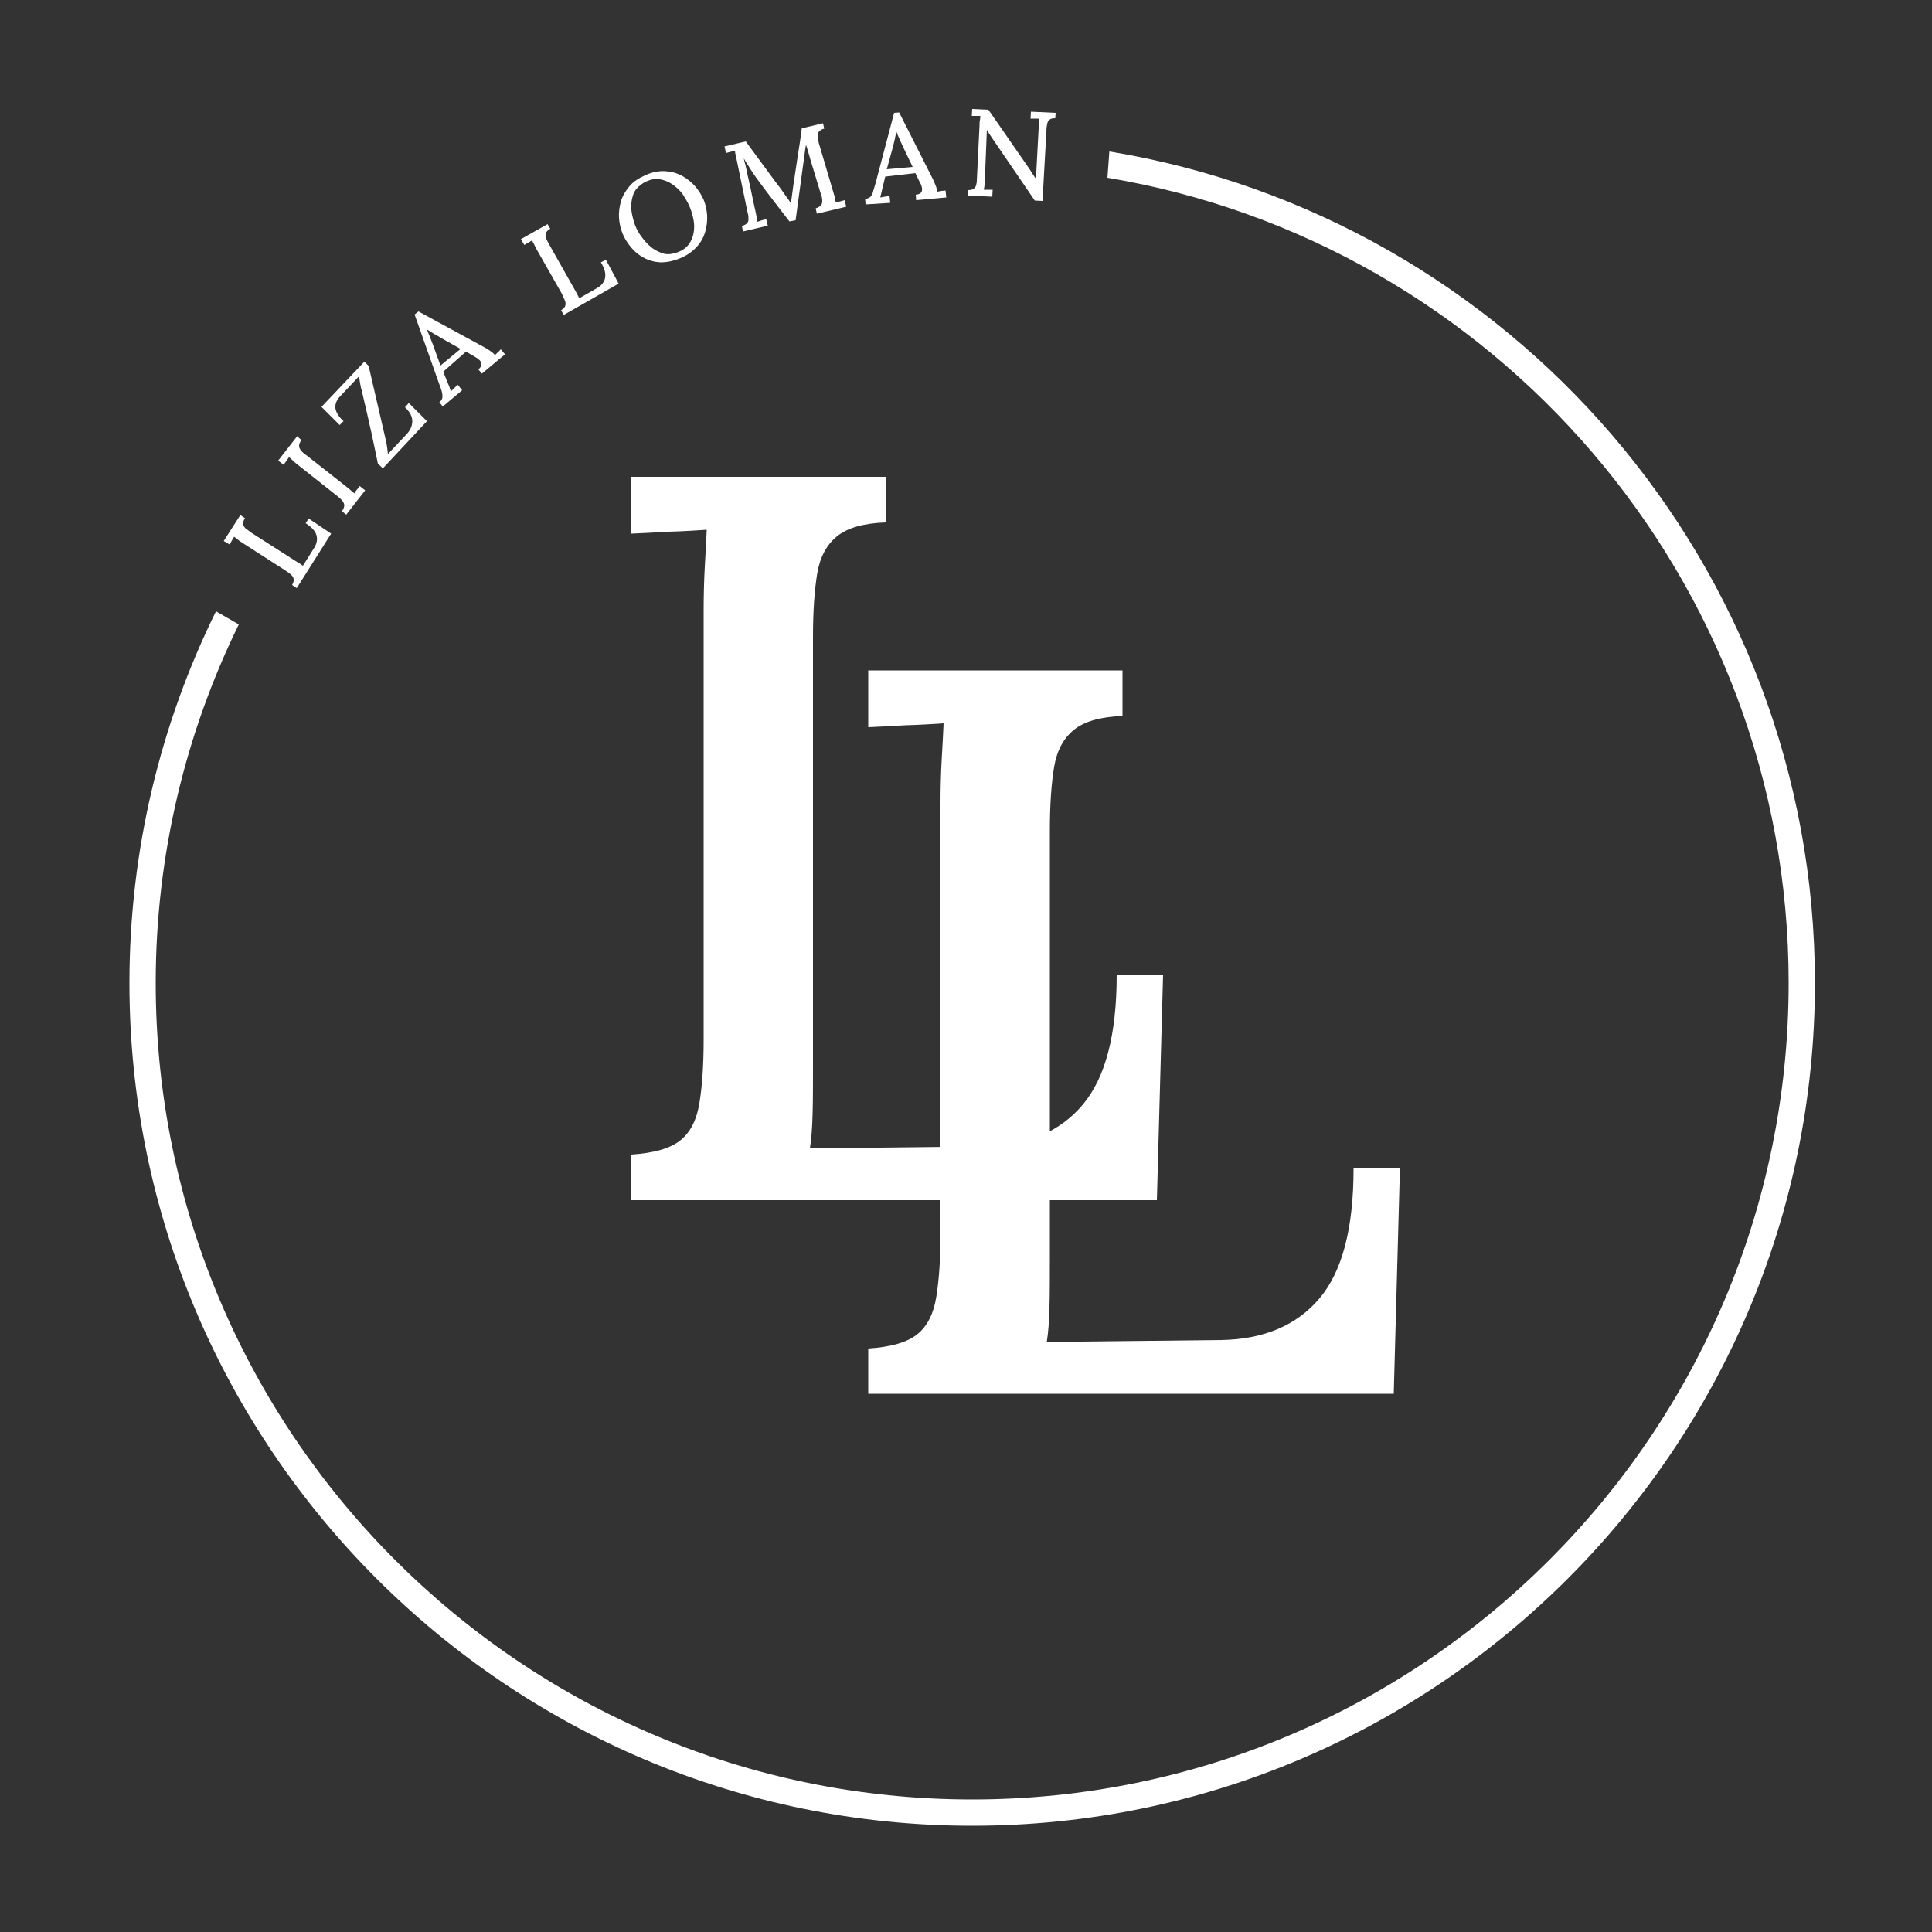 <?xml version="1.0" encoding="utf-8"?>
<!-- Generator: Adobe Illustrator 27.9.0, SVG Export Plug-In . SVG Version: 6.00 Build 0)  -->
<svg version="1.1" id="Laag_1" xmlns="http://www.w3.org/2000/svg" xmlns:xlink="http://www.w3.org/1999/xlink" x="0px" y="0px"
	 viewBox="0 0 500 500" style="enable-background:new 0 0 500 500;" xml:space="preserve">
<rect x="0" y="0" width="500" height="500" fill="#333333" stroke="none"/>
<style type="text/css">
	.st0{display:none;}
	.st1{display:inline;}
	.st2{display:inline;fill:#FFFFFF;}
	.st3{fill:#FFFFFF;}
</style>
<g id="Laag_2_kopie" class="st0">
	<g class="st1">
		<path d="M182.7,311.2c-17.7,0-32-14.4-32-32s14.4-32,32-32c17.7,0,32,14.4,32,32S200.4,311.2,182.7,311.2z M182.7,248.1
			c-17.1,0-31,13.9-31,31s13.9,31,31,31s31-13.9,31-31S199.8,248.1,182.7,248.1z"/>
	</g>
	<polygon class="st2" points="151.9,263.8 157,266.7 167.9,255.8 187.7,250.8 188.3,242.7 164.2,245.2 	"/>
	<g class="st1">
		<g>
			<path d="M157,264.1l-0.2-0.1c0.1-0.1,0.1-0.2,0.1-0.2c0-0.1,0-0.1-0.1-0.2s-0.1-0.1-0.2-0.2l-1.6-1.1c-0.1,0-0.1-0.1-0.2-0.1
				c-0.1,0-0.1-0.1-0.1-0.1s-0.1,0.1-0.1,0.2s-0.1,0.1-0.1,0.1l-0.2-0.1l0.6-1l0.2,0.1c-0.1,0.1-0.1,0.2-0.1,0.2
				c0,0.1,0,0.1,0.1,0.2c0.1,0,0.1,0.1,0.2,0.2l1.6,1c0.1,0,0.1,0.1,0.2,0.1c0.1,0,0.1,0.1,0.1,0.1l0.4-0.7c0.1-0.2,0.1-0.3,0.1-0.5
				s-0.2-0.3-0.4-0.4l0.1-0.2l0.8,0.6L157,264.1z"/>
			<path d="M157.2,258.5c-0.1,0.1-0.1,0.2-0.1,0.2c0,0.1,0,0.1,0.1,0.2s0.1,0.1,0.2,0.2l1.5,1.2c0.1,0.1,0.1,0.1,0.2,0.1
				c0.1,0,0.1,0.1,0.1,0.1l0.1-0.1c0-0.1,0.1-0.1,0.1-0.1l0.2,0.2l-0.7,0.9l-0.2-0.1c0.1-0.1,0.1-0.2,0.1-0.2c0-0.1,0-0.1-0.1-0.2
				s-0.1-0.1-0.2-0.2l-1.5-1.2c-0.1,0-0.1-0.1-0.2-0.1l-0.1-0.1l-0.1,0.1c0,0.1-0.1,0.1-0.1,0.1l-0.2-0.2l0.7-0.9L157.2,258.5z"/>
			<path d="M160.3,259.6l-0.2-0.2c-0.1-0.3-0.2-0.7-0.2-1.2s-0.2-1-0.4-1.6c0-0.1,0-0.2-0.1-0.3s0-0.2,0-0.3l-0.7,0.8
				c-0.1,0.1-0.2,0.3-0.2,0.4c0,0.2,0.1,0.3,0.3,0.5l-0.1,0.2l-0.7-0.7l1.6-1.7l0.2,0.2l0.6,2.8c0,0.1,0,0.2,0.1,0.3
				c0,0.1,0,0.2,0,0.3l0.7-0.8c0.1-0.1,0.2-0.3,0.2-0.5s-0.1-0.4-0.3-0.5l0.1-0.2l0.7,0.7L160.3,259.6z"/>
			<path d="M162.6,257.2l-0.1-0.2c0.1-0.1,0.1-0.1,0.1-0.2s0-0.2,0-0.2s-0.1-0.2-0.1-0.3l-0.9-2.6l0.1-0.1l2.5,1.4
				c0.1,0,0.1,0.1,0.2,0.1c0.1,0.1,0.2,0.1,0.2,0.2l0.1-0.1l0.1-0.1l0.2,0.2l-0.9,0.7l-0.1-0.2c0.1-0.1,0.1-0.1,0.1-0.2
				c0-0.1,0-0.1-0.1-0.2c0,0-0.1-0.1-0.2-0.1l-0.4-0.2l-0.9,0.8l0.2,0.4c0,0.1,0,0.1,0.1,0.2c0,0.1,0,0.1,0.1,0.2l0.1-0.1l0.1-0.1
				l0.2,0.2L162.6,257.2z M162.5,255.7l0.8-0.6l-0.7-0.4c-0.1-0.1-0.2-0.1-0.3-0.2c-0.1-0.1-0.2-0.1-0.3-0.2l0,0
				c0,0.1,0.1,0.2,0.1,0.3s0.1,0.2,0.1,0.3L162.5,255.7z"/>
			<path d="M167.2,253.7l-0.1-0.2c0.1-0.1,0.1-0.1,0.2-0.2c0-0.1,0-0.1,0-0.2c0-0.1-0.1-0.2-0.1-0.3l-1-1.7c0-0.1-0.1-0.1-0.1-0.2
				c0-0.1-0.1-0.1-0.1-0.1l-0.1,0.1c-0.1,0-0.1,0.1-0.1,0.1l-0.1-0.2l1-0.6l0.1,0.2c-0.1,0.1-0.1,0.1-0.2,0.2c0,0.1,0,0.1,0,0.2
				c0,0.1,0.1,0.2,0.1,0.3l1,1.7c0,0.1,0.1,0.1,0.1,0.2c0,0.1,0.1,0.1,0.1,0.1l0.7-0.4c0.2-0.1,0.3-0.2,0.3-0.4s0-0.4-0.2-0.6
				l0.2-0.1l0.5,0.9L167.2,253.7z"/>
			<path d="M171.6,251.6c-0.3,0.1-0.5,0.2-0.8,0.2c-0.2,0-0.4-0.1-0.6-0.2c-0.2-0.1-0.3-0.2-0.5-0.4c-0.1-0.2-0.2-0.3-0.3-0.5
				s-0.1-0.4-0.1-0.6c0-0.2,0-0.4,0.1-0.6c0.1-0.2,0.2-0.4,0.3-0.6c0.2-0.2,0.4-0.3,0.6-0.4c0.3-0.1,0.5-0.2,0.8-0.1
				c0.2,0,0.4,0.1,0.6,0.2c0.2,0.1,0.4,0.2,0.5,0.4s0.2,0.3,0.3,0.5s0.1,0.4,0.1,0.6c0,0.2,0,0.4-0.1,0.6c-0.1,0.2-0.2,0.4-0.3,0.6
				C172.1,251.3,171.9,251.4,171.6,251.6z M171.6,251.3c0.2-0.1,0.3-0.2,0.4-0.3c0.1-0.1,0.2-0.3,0.2-0.4c0-0.2,0-0.3,0-0.5
				s-0.1-0.3-0.1-0.5c-0.1-0.2-0.2-0.4-0.3-0.5c-0.1-0.2-0.2-0.3-0.4-0.4c-0.1-0.1-0.3-0.2-0.5-0.2s-0.3,0-0.5,0.1s-0.3,0.2-0.4,0.3
				c-0.1,0.1-0.2,0.3-0.2,0.4c0,0.2,0,0.3,0,0.5s0.1,0.3,0.1,0.5c0.1,0.2,0.1,0.3,0.3,0.5c0.1,0.2,0.2,0.3,0.4,0.4
				c0.1,0.1,0.3,0.2,0.5,0.2C171.2,251.4,171.4,251.4,171.6,251.3z"/>
			<path d="M175.8,250.2c-0.2-0.3-0.4-0.5-0.6-0.8c-0.2-0.3-0.4-0.5-0.6-0.8c-0.1-0.1-0.1-0.2-0.2-0.3c-0.1-0.1-0.1-0.2-0.2-0.3
				c-0.1-0.1-0.1-0.2-0.2-0.3c0,0.1,0,0.2,0.1,0.2s0,0.1,0,0.2c0,0.1,0,0.2,0.1,0.3s0.1,0.3,0.1,0.4c0,0.1,0.1,0.3,0.1,0.4
				c0,0.1,0.1,0.3,0.1,0.4c0,0.1,0,0.1,0,0.2c0,0.1,0,0.1,0,0.2c0.1,0,0.1,0,0.2-0.1c0.1,0,0.1,0,0.2,0l0.1,0.3l-0.9,0.2v-0.2
				c0.1,0,0.1-0.1,0.2-0.1c0,0,0.1-0.1,0.1-0.2c0-0.1,0-0.1,0-0.2l-0.4-2c0-0.1,0-0.1,0-0.2c0-0.1,0-0.1,0-0.2c-0.1,0-0.1,0-0.2,0
				c-0.1,0-0.1,0-0.2,0l-0.1-0.2l0.8-0.2l1.2,1.6c0.1,0.1,0.1,0.2,0.2,0.2c0.1,0.1,0.1,0.2,0.2,0.2c0.1,0.1,0.1,0.2,0.2,0.2l0,0
				c0-0.1,0-0.2,0-0.3s0-0.2,0-0.3c0.1-0.4,0.1-0.7,0.2-1.1c0.1-0.4,0.1-0.7,0.2-1.1l0.8-0.2v0.2c-0.1,0-0.1,0-0.2,0.1
				c0,0-0.1,0.1-0.1,0.2c0,0.1,0,0.2,0,0.3l0.6,1.9c0,0.1,0,0.1,0,0.2c0,0.1,0,0.1,0,0.1c0.1,0,0.1,0,0.2,0c0.1,0,0.1,0,0.2,0
				l0.1,0.3l-1.1,0.3v-0.2c0.1,0,0.2-0.1,0.2-0.1s0.1-0.1,0.1-0.2c0-0.1,0-0.2-0.1-0.3l-0.4-1.3c0,0,0-0.1,0-0.2
				c0-0.1,0-0.1-0.1-0.2s0-0.1-0.1-0.2c0,0,0,0,0,0.1v0.1l-0.4,2.7L175.8,250.2z"/>
			<path d="M178.7,249.5v-0.2c0.1,0,0.2,0,0.2-0.1s0.1-0.1,0.1-0.2c0-0.1,0.1-0.2,0.1-0.3l0.7-2.7h0.2l1.3,2.5
				c0,0.1,0.1,0.1,0.1,0.2s0.1,0.2,0.1,0.3c0.1,0,0.1,0,0.2,0c0.1,0,0.1,0,0.1,0v0.3l-1.1,0.1v-0.2c0.1,0,0.2,0,0.2-0.1
				c0,0,0-0.1,0-0.2c0-0.1,0-0.1-0.1-0.2l-0.2-0.4l-1.2,0.1l-0.1,0.4c0,0.1,0,0.1,0,0.2c0,0.1,0,0.1-0.1,0.2c0.1,0,0.1,0,0.2,0
				c0.1,0,0.1,0,0.2,0v0.3L178.7,249.5z M179.5,248.2l1-0.1l-0.4-0.8c0-0.1-0.1-0.2-0.1-0.3s-0.1-0.2-0.1-0.3l0,0
				c0,0.1,0,0.2-0.1,0.3c0,0.1,0,0.2-0.1,0.3L179.5,248.2z"/>
			<path d="M185.2,249.4l-1.6-2.4l-0.1-0.1l-0.1-0.1l0,0l-0.1,1.8c0,0.1,0,0.2,0,0.2c0,0.1,0,0.1,0,0.2c0.1,0,0.1,0,0.2,0
				c0.1,0,0.1,0,0.2,0v0.3h-0.9v-0.2c0.1,0,0.2,0,0.2,0l0.1-0.1c0-0.1,0-0.1,0-0.2l0.1-2.1c0-0.1,0-0.1,0-0.2s0-0.1,0-0.2
				c0,0-0.1,0-0.2,0s-0.1,0-0.2,0V246h0.6l1.6,2.3c0.1,0.1,0.1,0.1,0.1,0.2c0,0.1,0.1,0.1,0.1,0.2l0,0l0.1-1.9c0-0.1,0-0.1,0-0.2
				c0-0.1,0-0.1,0-0.2c-0.1,0-0.1,0-0.2,0c-0.1,0-0.1,0-0.2,0v-0.3h0.9v0.2c-0.1,0-0.2,0-0.2,0.1c0,0-0.1,0.1-0.1,0.2
				c0,0.1,0,0.2,0,0.3l-0.1,2.6L185.2,249.4z"/>
		</g>
	</g>
	<g class="st1">
		<g>
			<path d="M169.7,287.4v-1.7c0.9-0.1,1.5-0.2,1.9-0.5s0.6-0.8,0.7-1.4c0.1-0.6,0.2-1.4,0.2-2.4V265c0-0.6,0-1.1,0-1.7
				c0-0.5,0.1-1,0.1-1.4c-0.4,0-0.9,0.1-1.5,0.1c-0.5,0-1,0.1-1.4,0.1v-2.2h9.7v1.7c-0.8,0-1.5,0.2-1.8,0.5s-0.6,0.8-0.7,1.4
				c-0.1,0.6-0.2,1.4-0.2,2.4v16.3c0,0.7,0,1.3,0,1.9c0,0.5,0,1-0.1,1.3l6.6-0.1c1.6,0,2.9-0.6,3.7-1.6c0.9-1,1.3-2.7,1.3-4.9h1.8
				l-0.2,8.6L169.7,287.4L169.7,287.4z"/>
		</g>
	</g>
	<g class="st1">
		<g>
			<path d="M178.7,294.7V293c0.9-0.1,1.5-0.2,1.9-0.5s0.6-0.8,0.7-1.4c0.1-0.6,0.2-1.4,0.2-2.4v-16.3c0-0.6,0-1.1,0-1.7
				c0-0.5,0.1-1,0.1-1.4c-0.4,0-0.9,0.1-1.5,0.1c-0.5,0-1,0.1-1.4,0.1v-2.2h9.7v1.7c-0.8,0-1.5,0.2-1.8,0.5s-0.6,0.8-0.7,1.4
				c-0.1,0.6-0.2,1.4-0.2,2.4v16.3c0,0.7,0,1.3,0,1.9c0,0.5,0,1-0.1,1.3l6.6-0.1c1.6,0,2.9-0.6,3.7-1.6c0.9-1,1.3-2.7,1.3-4.9h1.8
				l-0.2,8.6L178.7,294.7L178.7,294.7z"/>
		</g>
	</g>
</g>
<g id="Laag_2_00000088832375084174111510000005202654953184592556_">
	<path class="st3" d="M287.1,39.2l-0.5,6.8c99.9,16.7,176.3,103.8,176.3,208.4c0,116.5-94.8,211.3-211.3,211.3
		S40.3,370.9,40.3,254.4c0-33.3,7.8-64.8,21.5-92.8l-5.9-3.4c-14.3,29-22.4,61.7-22.4,96.2c0,120.3,97.9,218.1,218.1,218.1
		c120.3,0,218.1-97.9,218.1-218.1C469.7,146.2,390.6,56.2,287.1,39.2z"/>
	<g>
		<path class="st3" d="M76.8,152.2l-1.2-0.8c0.3-0.6,0.5-1.1,0.4-1.5c0-0.4-0.3-0.8-0.6-1.1c-0.4-0.4-0.9-0.7-1.6-1.2l-11.2-7.2
			c-0.4-0.3-0.8-0.5-1.1-0.8s-0.7-0.5-0.9-0.7c-0.2,0.3-0.4,0.7-0.6,1c-0.2,0.4-0.4,0.7-0.6,1l-1.5-0.9l4.3-6.7l1.2,0.8
			c-0.4,0.6-0.5,1.1-0.5,1.5c0.1,0.4,0.3,0.8,0.6,1.1c0.4,0.3,0.9,0.7,1.6,1.2l11.1,7.1c0.5,0.3,0.9,0.6,1.3,0.8s0.6,0.5,0.9,0.6
			l2.9-4.6c0.7-1.1,0.9-2.2,0.6-3.3s-1.3-2.1-2.8-3.1l0.8-1.2l5.8,3.9L76.8,152.2z"/>
		<path class="st3" d="M78,113.9c-0.4,0.6-0.6,1-0.6,1.5c0,0.4,0.2,0.8,0.5,1.2c0.3,0.4,0.8,0.8,1.5,1.3l10.3,8.1
			c0.5,0.4,0.9,0.7,1.2,1c0.4,0.3,0.6,0.5,0.8,0.7c0.2-0.3,0.4-0.7,0.7-1c0.3-0.4,0.5-0.7,0.7-0.9l1.4,1.1l-4.9,6.3l-1.1-0.9
			c0.4-0.6,0.6-1.1,0.6-1.5s-0.2-0.8-0.5-1.2s-0.8-0.8-1.4-1.3L76.7,120c-0.4-0.3-0.7-0.6-1-0.9s-0.6-0.5-0.9-0.8
			c-0.2,0.3-0.4,0.6-0.7,1c-0.3,0.4-0.5,0.7-0.7,1l-1.4-1.1l4.9-6.3L78,113.9z"/>
		<path class="st3" d="M99.1,121.2l-1.3-1.2c-0.5-2.3-1-5-1.7-8.1s-1.5-6.7-2.5-10.9c-0.2-0.6-0.3-1.2-0.4-1.8
			c-0.1-0.6-0.2-1.2-0.3-1.8l-5,5.3c-0.8,0.9-1.2,1.9-1.1,2.9s0.8,2.2,2.1,3.4l-1,1l-4.7-4.7l11.1-11.7l1.1,1.1l4.4,19
			c0.2,0.8,0.3,1.5,0.4,2.1s0.1,1.2,0.2,1.7l4.9-5.2c0.9-1,1.4-2.1,1.4-3.3c0-1.2-0.6-2.4-1.9-3.6l1-1.1l4.7,4.7L99.1,121.2z"/>
		<path class="st3" d="M114.6,105.2l-0.9-1.1c0.5-0.4,0.8-0.9,0.8-1.3c0-0.5,0-1-0.2-1.6s-0.4-1.3-0.7-2l-6.3-17.8l1-0.8l16.9,9.2
			c0.4,0.2,0.9,0.5,1.5,0.9s1.1,0.8,1.4,1.2c0.3-0.3,0.5-0.5,0.8-0.8c0.3-0.2,0.5-0.5,0.7-0.7l1.1,1.3l-6,5l-0.9-1.1
			c0.6-0.5,0.8-0.9,0.8-1.3s-0.2-0.8-0.5-1.1c-0.3-0.3-0.7-0.6-1.1-0.8l-2.4-1.4l-5.9,5.2l1.1,2.7c0.2,0.4,0.3,0.8,0.5,1.2
			c0.1,0.4,0.3,0.8,0.4,1.2c0.3-0.3,0.6-0.6,0.9-0.9s0.6-0.6,0.9-0.8l1.1,1.4L114.6,105.2z M114,94.6l5.2-4.3l-5-2.8
			c-0.6-0.4-1.3-0.8-1.9-1.1c-0.6-0.4-1.2-0.8-1.8-1.1l0,0c0.2,0.5,0.4,1.1,0.7,1.7c0.2,0.6,0.5,1.3,0.8,2.1L114,94.6z"/>
		<path class="st3" d="M145.9,81.5l-0.7-1.2c0.6-0.4,1-0.8,1.1-1.2c0.1-0.4,0.1-0.8-0.1-1.3c-0.2-0.5-0.5-1.1-0.8-1.8l-6.6-11.6
			c-0.2-0.4-0.4-0.8-0.6-1.2c-0.2-0.4-0.4-0.7-0.5-1c-0.3,0.2-0.6,0.4-1,0.6c-0.4,0.2-0.7,0.4-1,0.6l-0.9-1.5l6.9-3.9l0.7,1.2
			c-0.6,0.4-1,0.7-1.1,1.1c-0.2,0.4-0.1,0.8,0,1.3c0.2,0.5,0.5,1.1,0.9,1.8l6.5,11.5c0.3,0.5,0.5,0.9,0.7,1.3s0.4,0.7,0.5,1l4.7-2.7
			c1.2-0.7,1.8-1.6,2-2.6c0.2-1.1-0.1-2.4-1.1-4l1.3-0.7l3.3,6.2L145.9,81.5z"/>
		<path class="st3" d="M176.1,66.8c-1.9,0.8-3.6,1.1-5.2,1.1c-1.6-0.1-3-0.5-4.3-1.2s-2.4-1.6-3.3-2.7c-0.9-1.1-1.7-2.3-2.2-3.6
			c-0.5-1.2-0.8-2.6-0.9-4c-0.1-1.4,0.1-2.9,0.5-4.3c0.4-1.4,1.2-2.7,2.2-3.9s2.4-2.1,4.2-2.9c1.8-0.8,3.5-1.1,5.1-1s3,0.5,4.3,1.2
			s2.4,1.6,3.4,2.7c0.9,1.1,1.7,2.3,2.2,3.5s0.8,2.6,0.9,4c0.1,1.4-0.1,2.9-0.5,4.3c-0.4,1.4-1.1,2.7-2.2,3.9
			C179.2,65.1,177.8,66.1,176.1,66.8z M175.6,65.2c1.2-0.5,2-1.1,2.7-2c0.6-0.9,1-1.8,1.2-2.9c0.2-1.1,0.2-2.2,0-3.3
			s-0.5-2.2-0.9-3.2c-0.5-1.3-1.2-2.4-1.9-3.5c-0.8-1.1-1.7-1.9-2.7-2.6c-1-0.7-2.1-1.1-3.2-1.3c-1.1-0.2-2.3,0-3.4,0.5
			c-1.2,0.5-2,1.2-2.7,2s-1,1.9-1.2,2.9c-0.2,1.1-0.2,2.2,0,3.3s0.5,2.2,0.9,3.3c0.4,1,1,2.1,1.8,3.1c0.7,1,1.6,1.9,2.6,2.7
			c1,0.7,2,1.2,3.2,1.5C173.1,65.9,174.3,65.7,175.6,65.2z"/>
		<path class="st3" d="M204.3,57.3c-1.3-1.7-2.7-3.5-4-5.2s-2.7-3.5-4-5.3c-0.4-0.5-0.8-1.1-1.2-1.7c-0.4-0.6-0.9-1.3-1.3-2
			c-0.5-0.7-0.9-1.4-1.3-2.1c0.1,0.5,0.2,1.1,0.4,1.6c0.1,0.5,0.2,1,0.3,1.4c0.1,0.6,0.3,1.4,0.5,2.3c0.2,0.9,0.4,1.8,0.6,2.7
			c0.2,1,0.4,1.9,0.6,2.9c0.2,0.9,0.4,1.9,0.6,2.7c0.1,0.5,0.2,1,0.3,1.5s0.2,0.9,0.2,1.3c0.4-0.1,0.8-0.3,1.2-0.4
			c0.4-0.1,0.8-0.2,1.1-0.3l0.4,1.7l-6.4,1.5l-0.3-1.4c0.6-0.2,1-0.4,1.3-0.7s0.4-0.6,0.4-1.1c0-0.4,0-1-0.2-1.6l-2.8-13.5
			c-0.1-0.5-0.2-0.9-0.3-1.4s-0.2-0.9-0.2-1.2c-0.4,0.1-0.8,0.2-1.2,0.3s-0.8,0.2-1.1,0.3l-0.4-1.7l5.5-1.3l8.1,11
			c0.4,0.5,0.8,1,1.2,1.6s0.8,1.1,1.2,1.7c0.4,0.5,0.8,1.1,1.1,1.6h0.1c0.1-0.7,0.2-1.4,0.3-2.2s0.2-1.5,0.3-2.2
			c0.4-2.5,0.7-4.9,1.1-7.4c0.4-2.5,0.8-5,1.1-7.5l5.5-1.3l0.3,1.4c-0.5,0.1-0.9,0.3-1.2,0.6s-0.5,0.6-0.5,1.1s0.1,1.2,0.3,2
			l3.9,13.2c0.1,0.4,0.3,0.8,0.3,1.2c0.1,0.4,0.1,0.7,0.2,1c0.4-0.1,0.8-0.2,1.2-0.3s0.8-0.2,1.1-0.3l0.4,1.7l-7.6,1.8l-0.3-1.4
			c0.6-0.2,1-0.4,1.3-0.7s0.4-0.7,0.4-1.2s-0.1-1.2-0.4-1.9l-2.7-8.9c-0.1-0.3-0.2-0.7-0.3-1.1c-0.1-0.4-0.3-0.9-0.4-1.3
			c-0.1-0.5-0.3-0.9-0.4-1.3c0,0.2-0.1,0.3-0.1,0.5s-0.1,0.4-0.1,0.6L205.9,57L204.3,57.3z"/>
		<path class="st3" d="M224,52.9l-0.1-1.4c0.6-0.1,1.1-0.3,1.4-0.6c0.3-0.4,0.6-0.9,0.7-1.5c0.2-0.6,0.4-1.3,0.6-2l4.8-18.2l1.3-0.1
			l8.7,17.2c0.2,0.4,0.4,0.9,0.7,1.6c0.3,0.7,0.4,1.3,0.5,1.7c0.4-0.1,0.7-0.1,1.1-0.2c0.4,0,0.7-0.1,1-0.1l0.2,1.8l-7.8,0.7
			l-0.1-1.4c0.7-0.1,1.2-0.3,1.4-0.6s0.3-0.7,0.2-1.2c-0.1-0.4-0.2-0.9-0.5-1.3l-1.2-2.5l-7.8,0.9l-0.7,2.9
			c-0.1,0.4-0.2,0.9-0.3,1.3c-0.1,0.4-0.2,0.8-0.3,1.2c0.4-0.1,0.8-0.1,1.2-0.2c0.4-0.1,0.8-0.1,1.2-0.2l0.2,1.8L224,52.9z
			 M229.5,43.8l6.7-0.6l-2.5-5.2c-0.3-0.7-0.6-1.3-0.9-2c-0.3-0.7-0.6-1.3-0.8-1.9l0,0c-0.1,0.5-0.3,1.1-0.4,1.8
			c-0.2,0.7-0.3,1.4-0.5,2.1L229.5,43.8z"/>
		<path class="st3" d="M267.8,51.9l-11.2-16.4c-0.2-0.3-0.4-0.6-0.6-0.9c-0.2-0.3-0.4-0.6-0.6-1l0,0L254.9,46c0,0.5-0.1,1.1-0.1,1.6
			s-0.1,1-0.2,1.5c0.4,0,0.8,0,1.2,0s0.8,0,1.1,0l-0.1,1.8l-6.4-0.3l0.1-1.4c0.6,0,1.1-0.1,1.4-0.3c0.3-0.2,0.6-0.5,0.7-0.9
			c0.1-0.4,0.2-0.8,0.2-1.3l0.7-14.3c0-0.4,0-0.9,0.1-1.3s0.1-0.8,0.1-1.1c-0.3,0-0.7,0-1.1,0c-0.4,0-0.8,0-1.1,0l0.1-1.8l4.2,0.2
			l10.6,15.3c0.3,0.5,0.6,0.9,0.9,1.4c0.3,0.4,0.5,0.8,0.8,1.2l0,0l0.7-13.1c0-0.5,0.1-0.9,0.1-1.4c0-0.4,0.1-0.8,0.1-1.1
			c-0.4,0-0.8,0-1.2,0c-0.4,0-0.8,0-1.1,0l0.1-1.8l6.4,0.3l-0.1,1.4c-0.7,0-1.2,0.1-1.5,0.4c-0.3,0.2-0.5,0.6-0.6,1.1
			c-0.1,0.5-0.2,1.1-0.2,2l-1,17.9L267.8,51.9z"/>
	</g>
	<g>
		<path class="st3" d="M163.4,310.6v-11.8c5.9-0.4,10.1-1.6,12.7-3.7c2.6-2.1,4.2-5.3,4.9-9.6c0.7-4.3,1.1-9.7,1.1-16.3V158
			c0-3.9,0.1-7.7,0.3-11.4s0.4-6.8,0.5-9.5c-3,0.2-6.3,0.4-9.9,0.5c-3.6,0.2-6.8,0.4-9.6,0.5v-14.7h65.8v11.8
			c-5.7,0.2-9.9,1.4-12.6,3.6c-2.7,2.2-4.4,5.4-5.1,9.6c-0.7,4.2-1.1,9.7-1.1,16.4v110.7c0,4.8,0,9-0.1,12.7s-0.3,6.6-0.7,9
			l45.2-0.5c11-0.2,19.5-3.8,25.4-10.8s8.8-18.2,8.8-33.6h12l-1.6,58.3H163.4z"/>
	</g>
	<g>
		<path class="st3" d="M224.7,360.7V349c5.9-0.4,10.1-1.6,12.7-3.7c2.6-2.1,4.2-5.3,4.9-9.6c0.7-4.3,1.1-9.7,1.1-16.3V208.1
			c0-3.9,0.1-7.7,0.3-11.4s0.4-6.8,0.5-9.5c-3,0.2-6.3,0.4-9.9,0.5c-3.6,0.2-6.8,0.4-9.6,0.5v-14.7h65.8v11.8
			c-5.7,0.2-9.9,1.4-12.6,3.6c-2.7,2.2-4.4,5.4-5.1,9.6c-0.7,4.2-1.1,9.7-1.1,16.4v110.7c0,4.8,0,9-0.1,12.7s-0.3,6.6-0.7,9
			l45.2-0.5c11-0.2,19.5-3.8,25.4-10.8s8.8-18.2,8.8-33.6h12l-1.6,58.3L224.7,360.7L224.7,360.7z"/>
	</g>
</g>
</svg>

